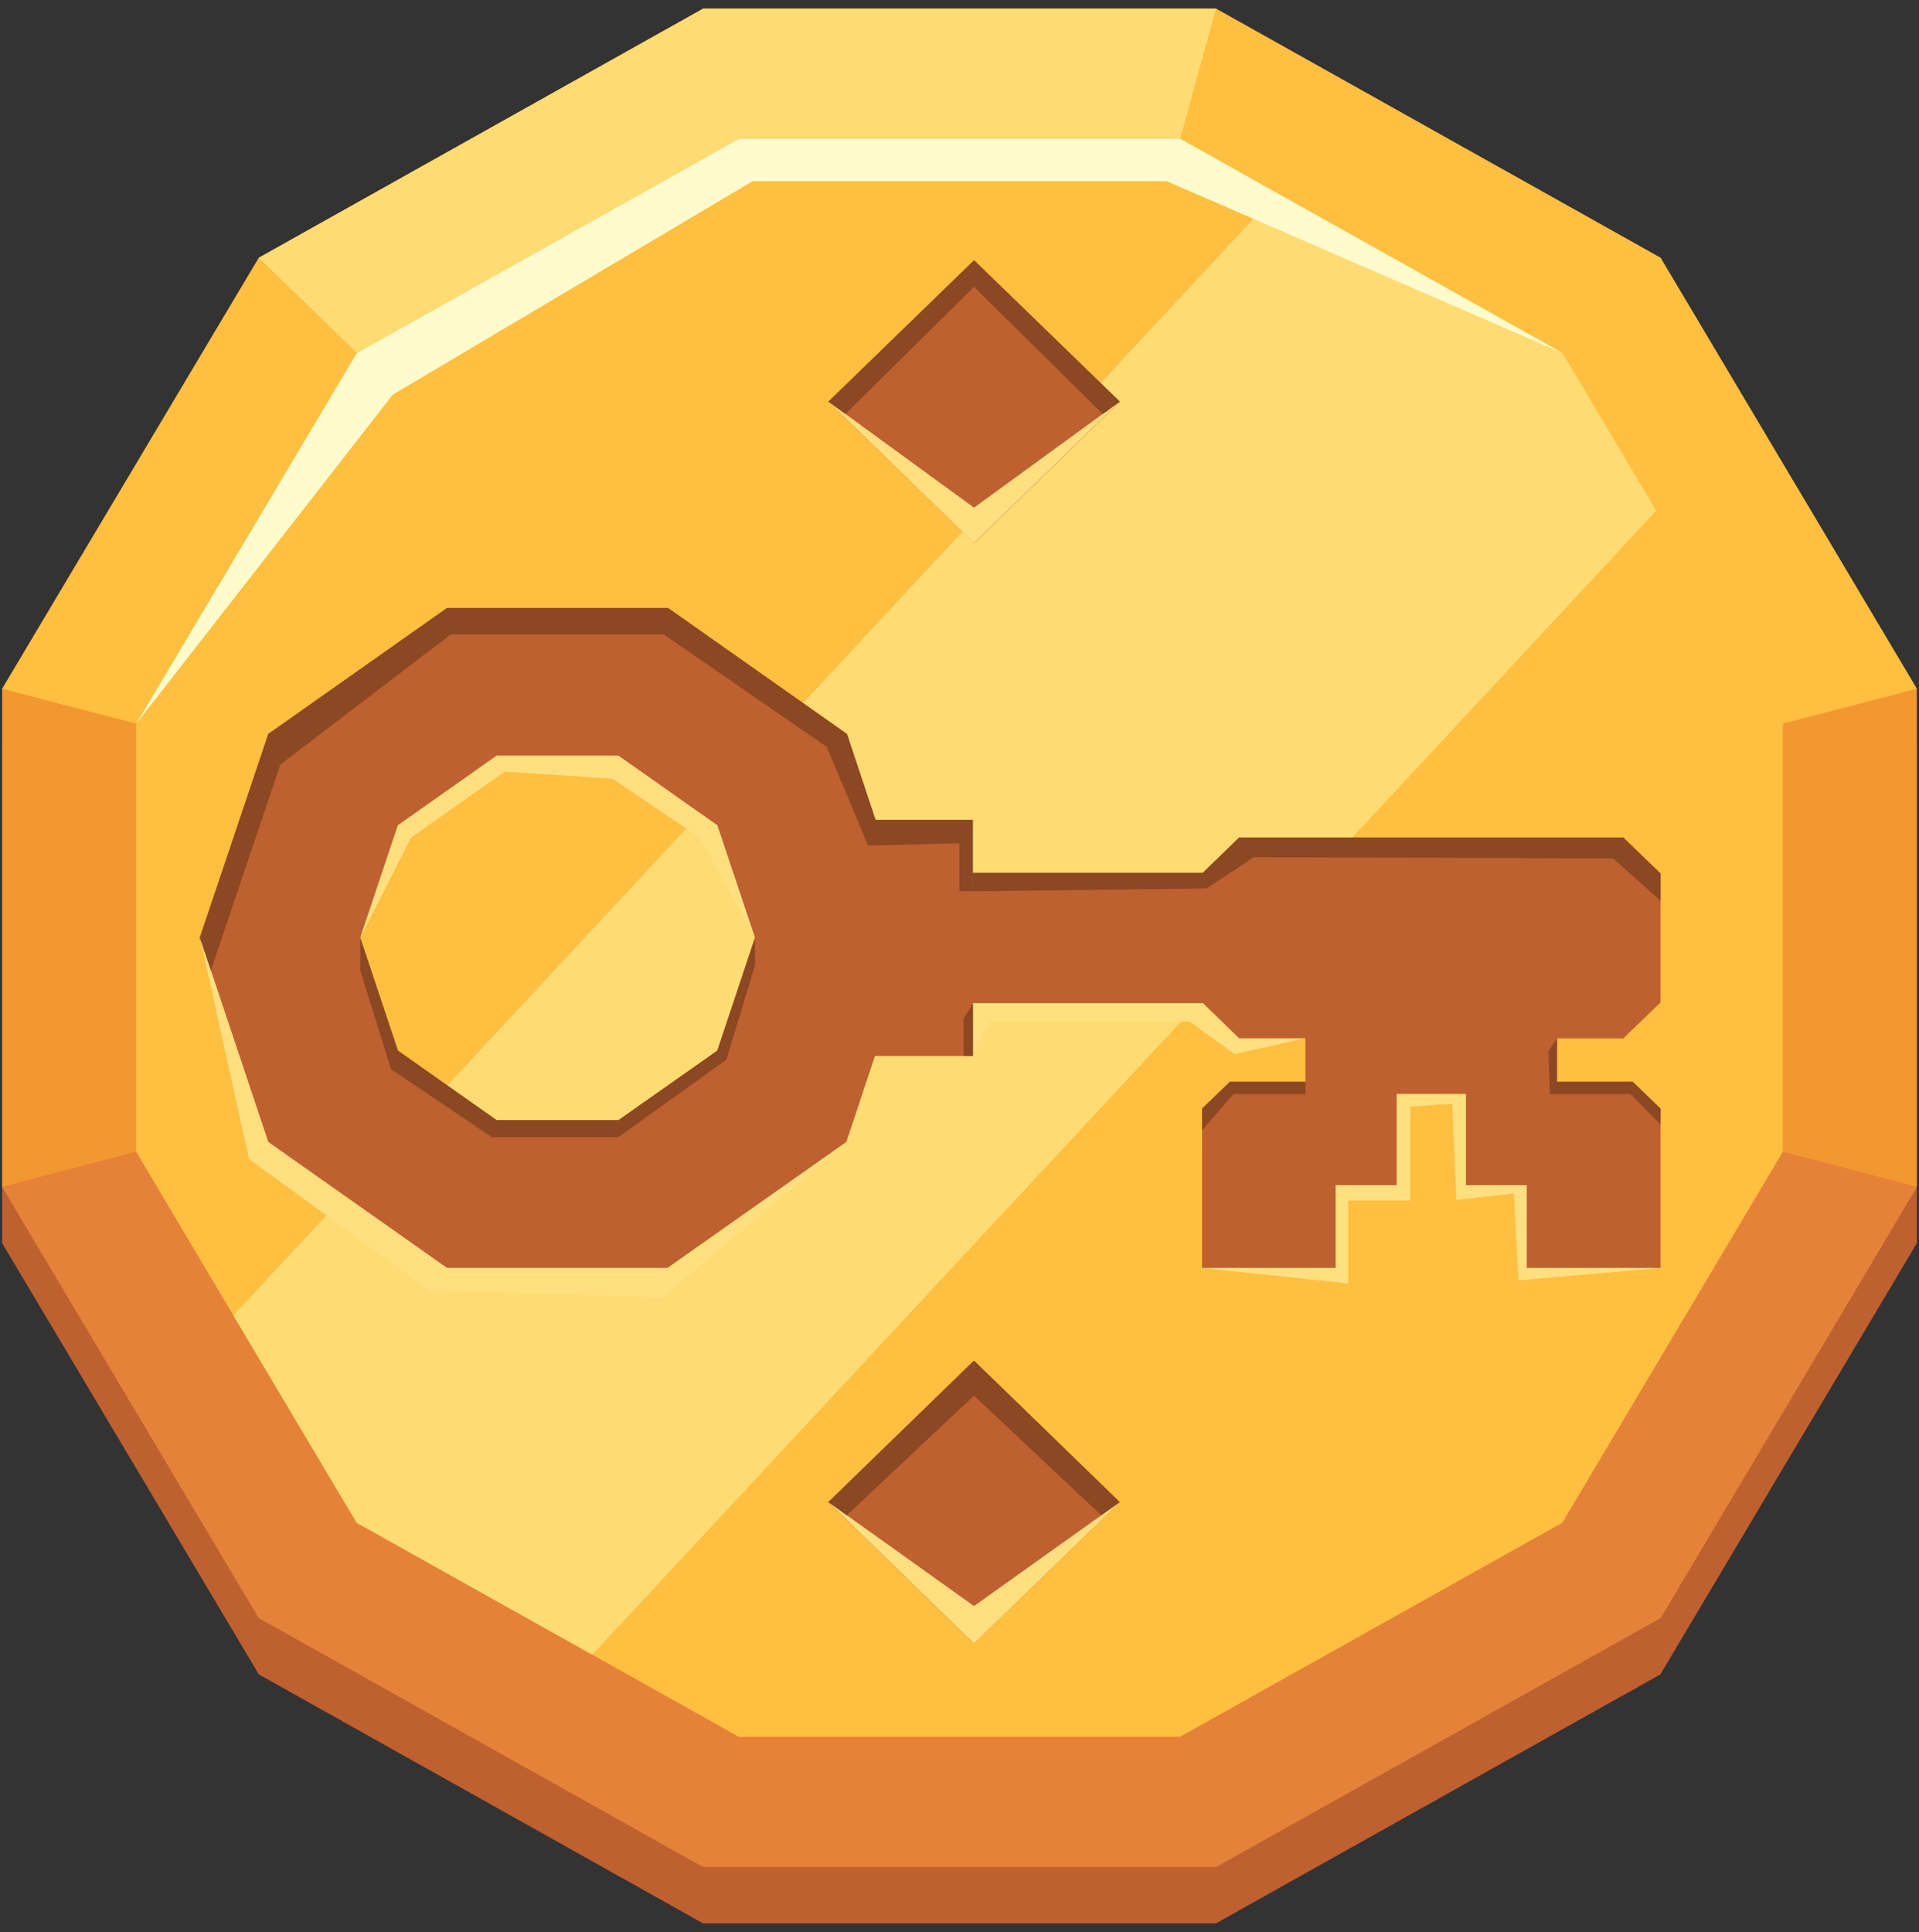 <svg width="147" height="148" viewBox="0 0 147 148" fill="none" xmlns="http://www.w3.org/2000/svg">
<rect x="0" y="0" width="147" height="148" fill="#333333" stroke="none"/>
<g id="Shape" clip-path="url(#clip0_13018_19460)">
<g id="&#208;&#161;&#208;&#187;&#208;&#190;&#208;&#185; 2">
<g id="work place">
<g id="Game Keys">
<path id="Vector" d="M93.154 4.993H53.846L19.828 24.06L0.167 57.089V95.237L19.828 128.267L53.846 147.333H93.154L127.187 128.267L146.833 95.237V57.089L127.187 24.06L93.154 4.993Z" fill="#BF6030"/>
<path id="Vector_2" d="M146.833 52.763V90.911L127.202 123.94L93.154 143.007H53.861L19.828 123.94L0.167 90.911V52.763L19.828 19.748L53.861 0.667H93.154L127.202 19.748L146.833 52.763Z" fill="#F29830"/>
<path id="Vector_3" d="M146.833 90.911L127.202 123.94L93.154 143.007H53.861L19.828 123.94L0.167 90.911L10.428 88.227H136.572L146.833 90.911Z" fill="#E68139"/>
<path id="Vector_4" d="M146.833 52.763L136.572 55.432H10.428L0.167 52.763L19.828 19.748L53.861 0.667H93.154L127.202 19.748L146.833 52.763Z" fill="#FFBF40"/>
<path id="Vector_5" d="M136.572 55.432V88.227L119.676 116.651L90.388 133.048H56.596L45.368 126.756L27.323 116.651L17.878 100.767L10.428 88.227V55.432L27.323 27.023L56.596 10.626H90.388L97.838 14.806L119.676 27.023L126.869 39.123L136.572 55.432Z" fill="#FFBF40"/>
<path id="Vector_6" d="M126.87 39.123L45.368 126.756L27.324 116.651L17.878 100.767L97.839 14.805L119.676 27.023L126.87 39.123Z" fill="#FFDC73"/>
<path id="Vector_7" d="M124.346 79.544L127.202 76.787V66.916L124.346 64.159H94.922L92.141 66.858H74.52V62.809H67.069L64.878 56.224L51.171 46.574H34.245L20.553 56.224L15.279 71.844L20.508 87.479L34.2 97.129H51.126L64.833 87.479L67.024 80.894H74.52V76.846H92.141L94.922 79.544H99.999V82.874H94.211L92.081 84.927V97.129H102.327V90.793H106.996V83.812H112.286V90.793H116.956V97.129H127.202V84.927L125.071 82.874H119.268V79.544H124.346ZM54.949 80.483L47.393 85.807H38.038L30.482 80.483L27.596 71.844L30.482 63.22L38.038 57.896H47.378L54.934 63.22L57.821 71.844L54.949 80.483Z" fill="#BF6030"/>
<path id="Vector_8" d="M74.624 19.937L63.457 30.774L74.624 41.612L85.791 30.774L74.624 19.937Z" fill="#BF6030"/>
<path id="Vector_9" d="M85.774 115.072L74.607 104.234L63.44 115.072L74.607 125.91L85.774 115.072Z" fill="#BF6030"/>
<path id="Vector_10" d="M10.443 55.432L30.089 30.235L57.654 13.882H89.375L119.676 27.038L90.403 10.626H56.611L27.339 27.038L10.443 55.432Z" fill="#FFFBCC"/>
<path id="Vector_11" d="M15.324 71.844L19.072 88.784L32.87 98.845L50.748 99.388L64.863 87.479L51.171 97.129H34.245L20.553 87.479L15.324 71.844Z" fill="#FFDF80"/>
<path id="Vector_12" d="M74.535 80.894L75.82 78.254H91.114L94.574 80.747L100 79.544H94.922L92.141 76.846H74.535V80.894Z" fill="#FFDF80"/>
<path id="Vector_13" d="M127.202 97.129L116.321 98.083L115.958 91.424L111.561 91.923L111.243 84.545L108.039 84.78V91.967H103.279V98.317L92.081 97.129H102.312V90.793H106.997V83.812H112.286V90.793H116.956V97.129H127.202Z" fill="#FFDF80"/>
<path id="Vector_14" d="M127.202 68.999L123.56 65.757L96.04 65.669L92.428 68.06L74.535 68.28L74.52 66.857H92.141L94.922 64.159H124.346L127.202 66.916V68.999Z" fill="#8C4723"/>
<path id="Vector_15" d="M92.081 86.584L94.484 83.812H99.999V82.874H94.211L92.081 84.927V86.584Z" fill="#8C4723"/>
<path id="Vector_16" d="M127.202 86.144L124.905 83.812H118.724L118.618 80.556L119.268 79.529V82.873H125.071L127.202 84.927V86.144Z" fill="#8C4723"/>
<path id="Vector_17" d="M73.81 80.894V78.063L74.535 76.846V80.894H73.81Z" fill="#8C4723"/>
<path id="Vector_18" d="M16.155 74.338L21.475 58.571L34.532 48.597H50.839L63.337 57.221L66.495 64.775L73.492 64.599V68.28H74.535L74.52 66.858V62.809H67.069L64.878 56.224L51.171 46.574H34.245L20.553 56.224L15.324 71.844L16.155 74.338Z" fill="#8C4723"/>
<path id="Vector_19" d="M57.836 71.844V73.941L55.645 81.172L47.363 87.112H37.676L29.953 81.905L27.596 74.337V71.844L30.482 80.483L38.038 85.807H47.378L54.949 80.483L57.836 71.844Z" fill="#8C4723"/>
<path id="Vector_20" d="M57.836 71.844L53.589 64.159L46.925 59.656L38.658 59.113L31.495 64.159L27.596 71.844L30.482 63.22L38.038 57.896H47.378L54.949 63.22L57.836 71.844Z" fill="#FFDF80"/>
<path id="Vector_21" d="M63.458 115.067L74.611 123.031L85.779 115.067L74.611 125.905L63.458 115.067Z" fill="#FFDF80"/>
<path id="Vector_22" d="M63.458 30.763L74.611 41.601L85.779 30.763L74.611 38.888L63.458 30.763Z" fill="#FFDF80"/>
<path id="Vector_23" d="M64.757 31.716L74.611 21.977L84.479 31.716L85.779 30.763L74.611 19.939L63.458 30.763L64.757 31.716Z" fill="#8C4723"/>
<path id="Vector_24" d="M64.863 116.079L74.611 106.912L84.358 116.079L85.779 115.067L74.611 104.228L63.458 115.067L64.863 116.079Z" fill="#8C4723"/>
<path id="Vector_25" d="M19.828 19.748L27.338 27.037L56.611 10.625H90.403L93.153 0.667H53.861L19.828 19.748Z" fill="#FFDC73"/>
</g>
</g>
</g>
</g>
<defs>
<clipPath id="clip0_13018_19460">
<rect width="146.667" height="146.667" fill="white" transform="translate(0.167 0.667)"/>
</clipPath>
</defs>
</svg>

